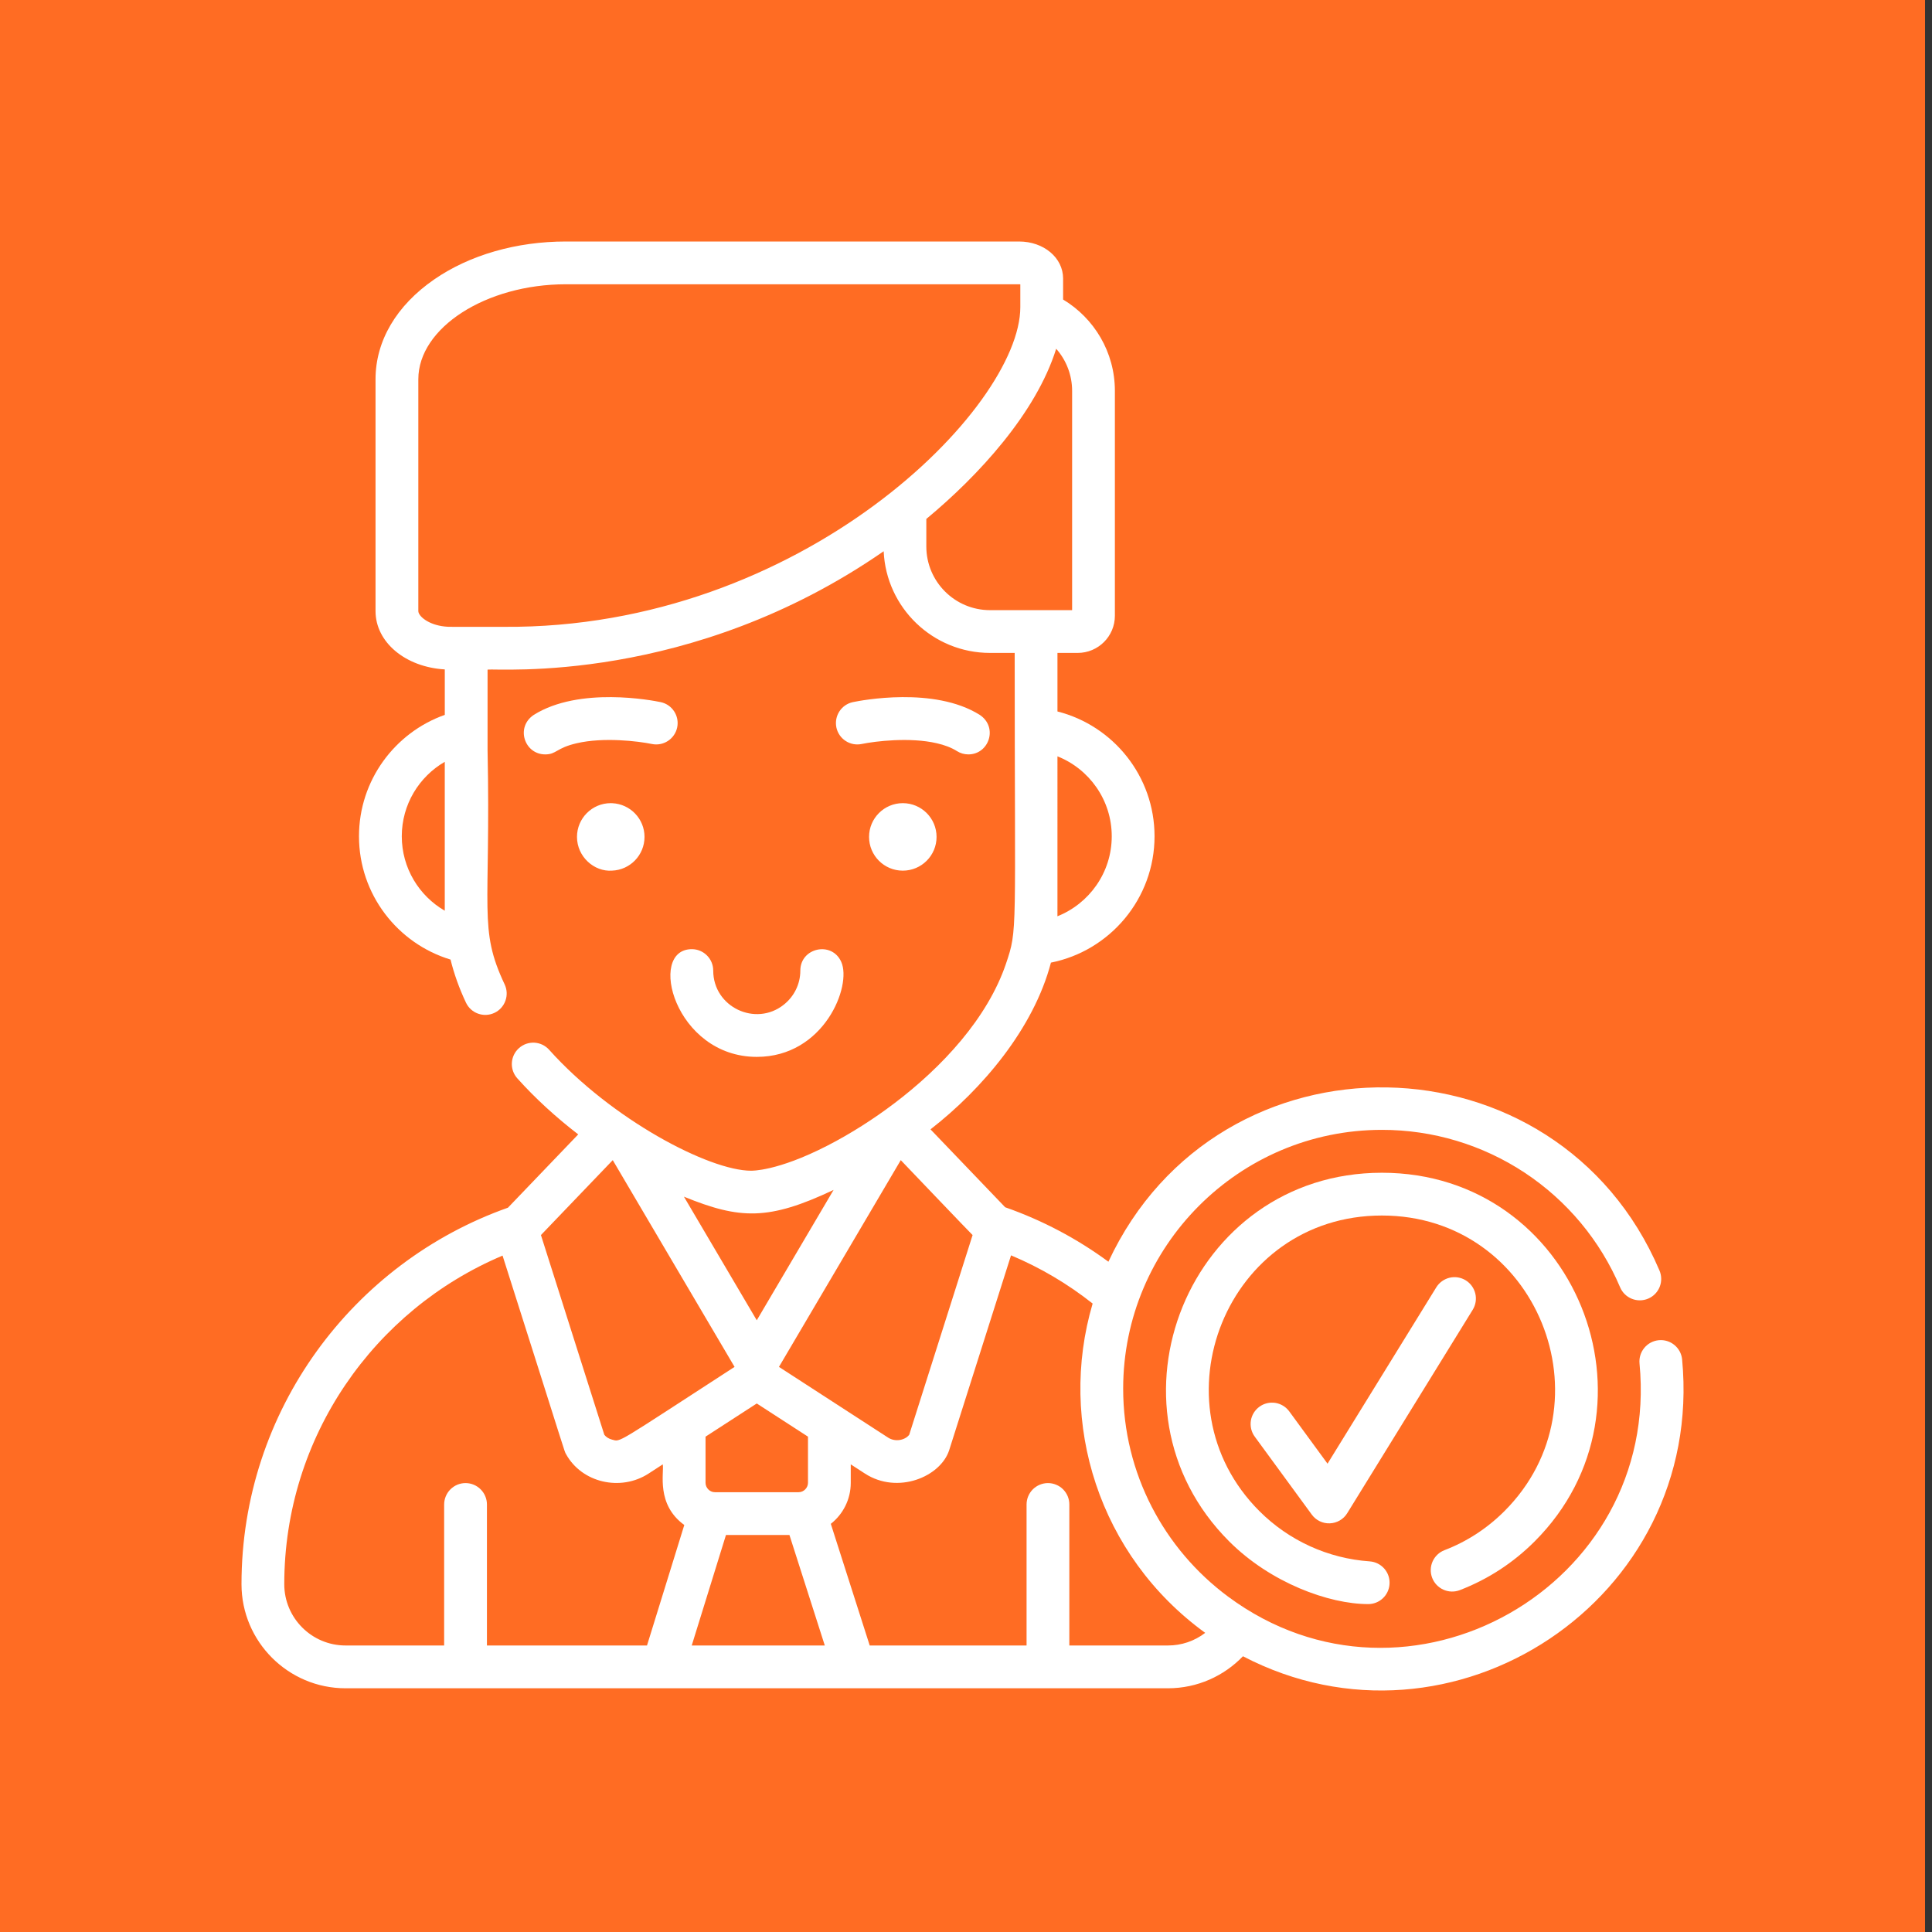 <?xml version="1.0" encoding="UTF-8"?>
<svg xmlns="http://www.w3.org/2000/svg" width="80" height="80" viewBox="0 0 80 80" fill="none">
  <rect x="0" y="0" width="80" height="80" fill="#333333" stroke="none"/>
  <rect width="79.712" height="80" fill="#FF6C23"></rect>
  <path d="M69.653 56.292C69.606 55.806 69.173 55.448 68.685 55.495C68.199 55.542 67.842 55.975 67.889 56.461C68.777 65.685 58.282 71.627 50.849 66.11C48.217 64.156 46.508 61.025 46.508 57.501C46.508 51.614 51.293 46.785 57.223 46.785C59.326 46.783 61.382 47.401 63.136 48.56C64.89 49.72 66.264 51.37 67.086 53.306C67.278 53.756 67.799 53.965 68.249 53.773C68.465 53.681 68.635 53.507 68.723 53.289C68.81 53.071 68.808 52.827 68.716 52.611C64.489 42.69 50.469 42.431 45.897 52.245C44.592 51.285 43.151 50.525 41.622 49.99L38.53 46.764C40.669 45.101 42.801 42.59 43.517 39.86C45.96 39.374 47.807 37.213 47.807 34.629C47.807 32.141 46.096 30.046 43.787 29.46V27.036H44.625C45.474 27.036 46.165 26.347 46.165 25.498V16.184C46.165 14.58 45.304 13.174 44.021 12.403V11.534C44.021 10.673 43.22 10 42.196 10H23.433C21.387 10 19.451 10.556 17.984 11.567C16.415 12.648 15.55 14.117 15.55 15.704V25.303C15.55 26.597 16.791 27.624 18.418 27.719V29.601C16.35 30.334 14.865 32.312 14.865 34.628C14.865 37.034 16.464 39.07 18.656 39.734C18.802 40.329 19.015 40.924 19.294 41.516C19.502 41.959 20.029 42.149 20.472 41.941C20.577 41.892 20.672 41.822 20.75 41.736C20.828 41.65 20.889 41.549 20.928 41.439C20.968 41.33 20.985 41.213 20.98 41.097C20.974 40.981 20.946 40.867 20.896 40.761C19.803 38.444 20.327 37.755 20.189 31.065V27.727C20.591 27.667 28.581 28.376 36.591 22.826C36.695 25.166 38.629 27.036 40.994 27.036H42.016C42.016 38.794 42.144 38.452 41.657 39.901C40.893 42.157 39.017 44.187 37.008 45.705H37.006C36.218 46.306 35.219 46.949 34.256 47.441C32.161 48.516 31.114 48.475 31.102 48.477C29.357 48.477 25.312 46.342 22.739 43.469C22.662 43.383 22.568 43.312 22.463 43.261C22.358 43.211 22.244 43.182 22.128 43.175C22.012 43.169 21.896 43.186 21.786 43.224C21.676 43.263 21.575 43.323 21.489 43.401C21.124 43.727 21.093 44.286 21.42 44.651C22.179 45.498 23.043 46.28 23.943 46.973L21.033 50.008C14.613 52.279 10 58.41 10 65.599C10 67.974 11.933 69.908 14.309 69.908H48.363C49.581 69.908 50.684 69.398 51.468 68.582C60.125 73.097 70.595 66.248 69.653 56.292ZM18.417 37.711C17.353 37.096 16.637 35.945 16.637 34.628C16.637 33.312 17.353 32.16 18.417 31.545V37.711ZM46.035 34.629C46.035 36.13 45.102 37.417 43.786 37.941C43.787 37.866 43.787 38.232 43.787 31.318C45.104 31.841 46.035 33.129 46.035 34.629ZM20.86 25.956C18.538 25.956 18.595 25.962 18.417 25.943C17.731 25.871 17.322 25.509 17.322 25.303V15.704C17.322 13.572 20.121 11.771 23.434 11.771C43.084 11.773 42.184 11.769 42.249 11.774V12.72C42.249 16.883 33.21 26.047 20.86 25.956L20.86 25.956ZM40.994 25.265C39.539 25.265 38.357 24.083 38.357 22.628V21.488C40.52 19.696 42.904 17.1 43.734 14.441C44.16 14.922 44.394 15.542 44.394 16.184V25.265H40.994ZM37.299 48.039C37.321 48.062 40.261 51.141 40.273 51.141C40.248 51.218 37.684 59.297 37.649 59.41C37.479 59.634 37.076 59.721 36.777 59.53C36.157 59.129 32.434 56.716 32.255 56.6C32.434 56.296 37.286 48.059 37.299 48.039ZM33.457 59.489V61.402C33.457 61.602 33.286 61.789 33.069 61.789H29.602C29.384 61.789 29.215 61.602 29.215 61.402V59.489L31.336 58.115L33.457 59.489ZM34.517 49.272C33.793 50.498 33.744 50.58 31.336 54.67C28.844 50.439 28.929 50.586 28.32 49.552C30.635 50.494 31.822 50.547 34.517 49.272ZM25.373 48.039C25.741 48.665 26.947 50.71 27.022 50.839C27.022 50.84 27.022 50.84 27.023 50.841C27.025 50.844 27.026 50.845 27.026 50.845C27.026 50.846 27.026 50.846 27.027 50.847C27.027 50.849 27.028 50.849 27.028 50.849C31.063 57.696 27.225 51.184 30.417 56.6C25.43 59.83 25.714 59.706 25.348 59.613C25.211 59.578 25.096 59.507 25.023 59.41C25.034 59.444 22.457 51.325 22.399 51.141C23.508 49.984 24.403 49.051 25.373 48.039ZM26.791 68.136H20.163V62.297C20.163 62.181 20.14 62.065 20.095 61.958C20.051 61.851 19.985 61.753 19.903 61.671C19.821 61.589 19.723 61.523 19.616 61.479C19.509 61.434 19.393 61.411 19.277 61.411C19.042 61.411 18.817 61.505 18.651 61.671C18.485 61.837 18.392 62.062 18.391 62.297V68.136H14.309C12.909 68.136 11.771 66.998 11.771 65.599C11.771 59.487 15.504 54.231 20.81 51.992C23.526 60.526 23.353 60.055 23.436 60.208C24.089 61.401 25.7 61.767 26.857 61.017L27.444 60.636C27.503 60.994 27.159 62.294 28.335 63.147L26.791 68.136ZM28.643 68.136L30.061 63.56H32.689L34.153 68.136L28.643 68.136ZM48.363 68.136H44.279V62.297C44.279 62.181 44.256 62.065 44.212 61.958C44.167 61.85 44.102 61.753 44.02 61.67C43.938 61.588 43.84 61.523 43.732 61.479C43.625 61.434 43.51 61.411 43.393 61.411C43.159 61.412 42.934 61.505 42.767 61.671C42.602 61.837 42.508 62.062 42.508 62.297V68.136H36.013L34.402 63.099C34.905 62.703 35.228 62.09 35.228 61.402V60.636L35.815 61.017C37.169 61.894 38.943 61.154 39.303 60.051L41.865 51.981C43.077 52.49 44.213 53.161 45.244 53.977C43.786 58.908 45.504 64.419 49.905 67.613C49.463 67.953 48.92 68.137 48.363 68.136Z" fill="white"></path>
  <path d="M60.448 65.844C61.615 65.394 62.658 64.715 63.547 63.826C69.105 58.267 65.25 48.561 57.222 48.561C49.219 48.561 45.327 58.256 50.898 63.826C52.612 65.54 55.025 66.422 56.655 66.422C56.879 66.422 57.094 66.337 57.258 66.184C57.422 66.031 57.522 65.822 57.537 65.598C57.545 65.482 57.531 65.366 57.494 65.255C57.457 65.145 57.399 65.043 57.322 64.955C57.246 64.868 57.153 64.796 57.049 64.744C56.945 64.692 56.832 64.661 56.716 64.653C54.993 64.533 53.372 63.794 52.15 62.573C47.699 58.123 50.773 50.332 57.222 50.332C63.654 50.332 66.754 58.114 62.295 62.573C61.581 63.286 60.746 63.831 59.811 64.19C59.592 64.275 59.416 64.443 59.32 64.658C59.225 64.872 59.219 65.116 59.303 65.335C59.388 65.555 59.556 65.731 59.77 65.826C59.985 65.922 60.228 65.928 60.448 65.844Z" fill="white"></path>
  <path d="M60.693 53.016C60.594 52.955 60.484 52.914 60.369 52.895C60.255 52.877 60.137 52.881 60.024 52.908C59.911 52.935 59.804 52.984 59.71 53.052C59.615 53.12 59.535 53.206 59.474 53.305L54.97 60.608L53.385 58.442C53.316 58.349 53.23 58.269 53.131 58.209C53.031 58.148 52.921 58.108 52.806 58.09C52.691 58.073 52.574 58.078 52.461 58.105C52.348 58.133 52.241 58.182 52.148 58.251C52.054 58.32 51.974 58.406 51.914 58.505C51.853 58.605 51.813 58.715 51.795 58.83C51.778 58.945 51.783 59.062 51.81 59.175C51.838 59.288 51.887 59.395 51.956 59.488L54.318 62.716C54.403 62.833 54.517 62.928 54.647 62.991C54.778 63.054 54.922 63.084 55.067 63.078C55.212 63.072 55.354 63.031 55.479 62.958C55.605 62.885 55.71 62.782 55.786 62.658L60.982 54.235C61.105 54.035 61.144 53.794 61.09 53.566C61.036 53.337 60.893 53.139 60.693 53.016ZM35.986 34.654C35.986 35.427 36.611 36.052 37.383 36.052C38.155 36.052 38.781 35.427 38.781 34.654C38.781 33.883 38.155 33.257 37.383 33.257C36.613 33.257 35.986 33.883 35.986 34.654ZM39.626 31.102C39.767 31.191 39.93 31.238 40.097 31.238C40.957 31.238 41.335 30.111 40.57 29.602C38.684 28.417 35.657 29.002 35.319 29.073C34.84 29.172 34.535 29.641 34.632 30.12C34.68 30.35 34.817 30.551 35.014 30.68C35.21 30.809 35.45 30.855 35.68 30.807C36.249 30.69 37.674 30.517 38.789 30.776C39.101 30.847 39.389 30.952 39.626 31.102ZM25.289 33.257C24.518 33.257 23.892 33.883 23.892 34.654C23.892 35.479 24.609 36.104 25.34 36.051C26.089 36.025 26.688 35.41 26.688 34.654C26.688 33.906 26.097 33.294 25.355 33.259C25.333 33.257 25.312 33.257 25.289 33.257ZM27.355 29.073C27.016 29.002 23.988 28.417 22.103 29.602C21.337 30.112 21.717 31.238 22.576 31.238C23.047 31.238 23.023 30.973 23.885 30.775C25 30.517 26.423 30.69 26.993 30.807C27.223 30.855 27.462 30.809 27.659 30.68C27.855 30.552 27.993 30.35 28.041 30.12C28.14 29.643 27.833 29.172 27.355 29.073ZM33.14 40.189C33.14 40.76 32.873 41.269 32.457 41.6C31.293 42.531 29.533 41.704 29.533 40.189C29.533 39.701 29.136 39.303 28.648 39.303C26.782 39.303 27.935 43.763 31.337 43.763C34.126 43.763 35.282 40.819 34.834 39.829C34.444 38.954 33.14 39.243 33.14 40.189Z" fill="white"></path>
</svg>
